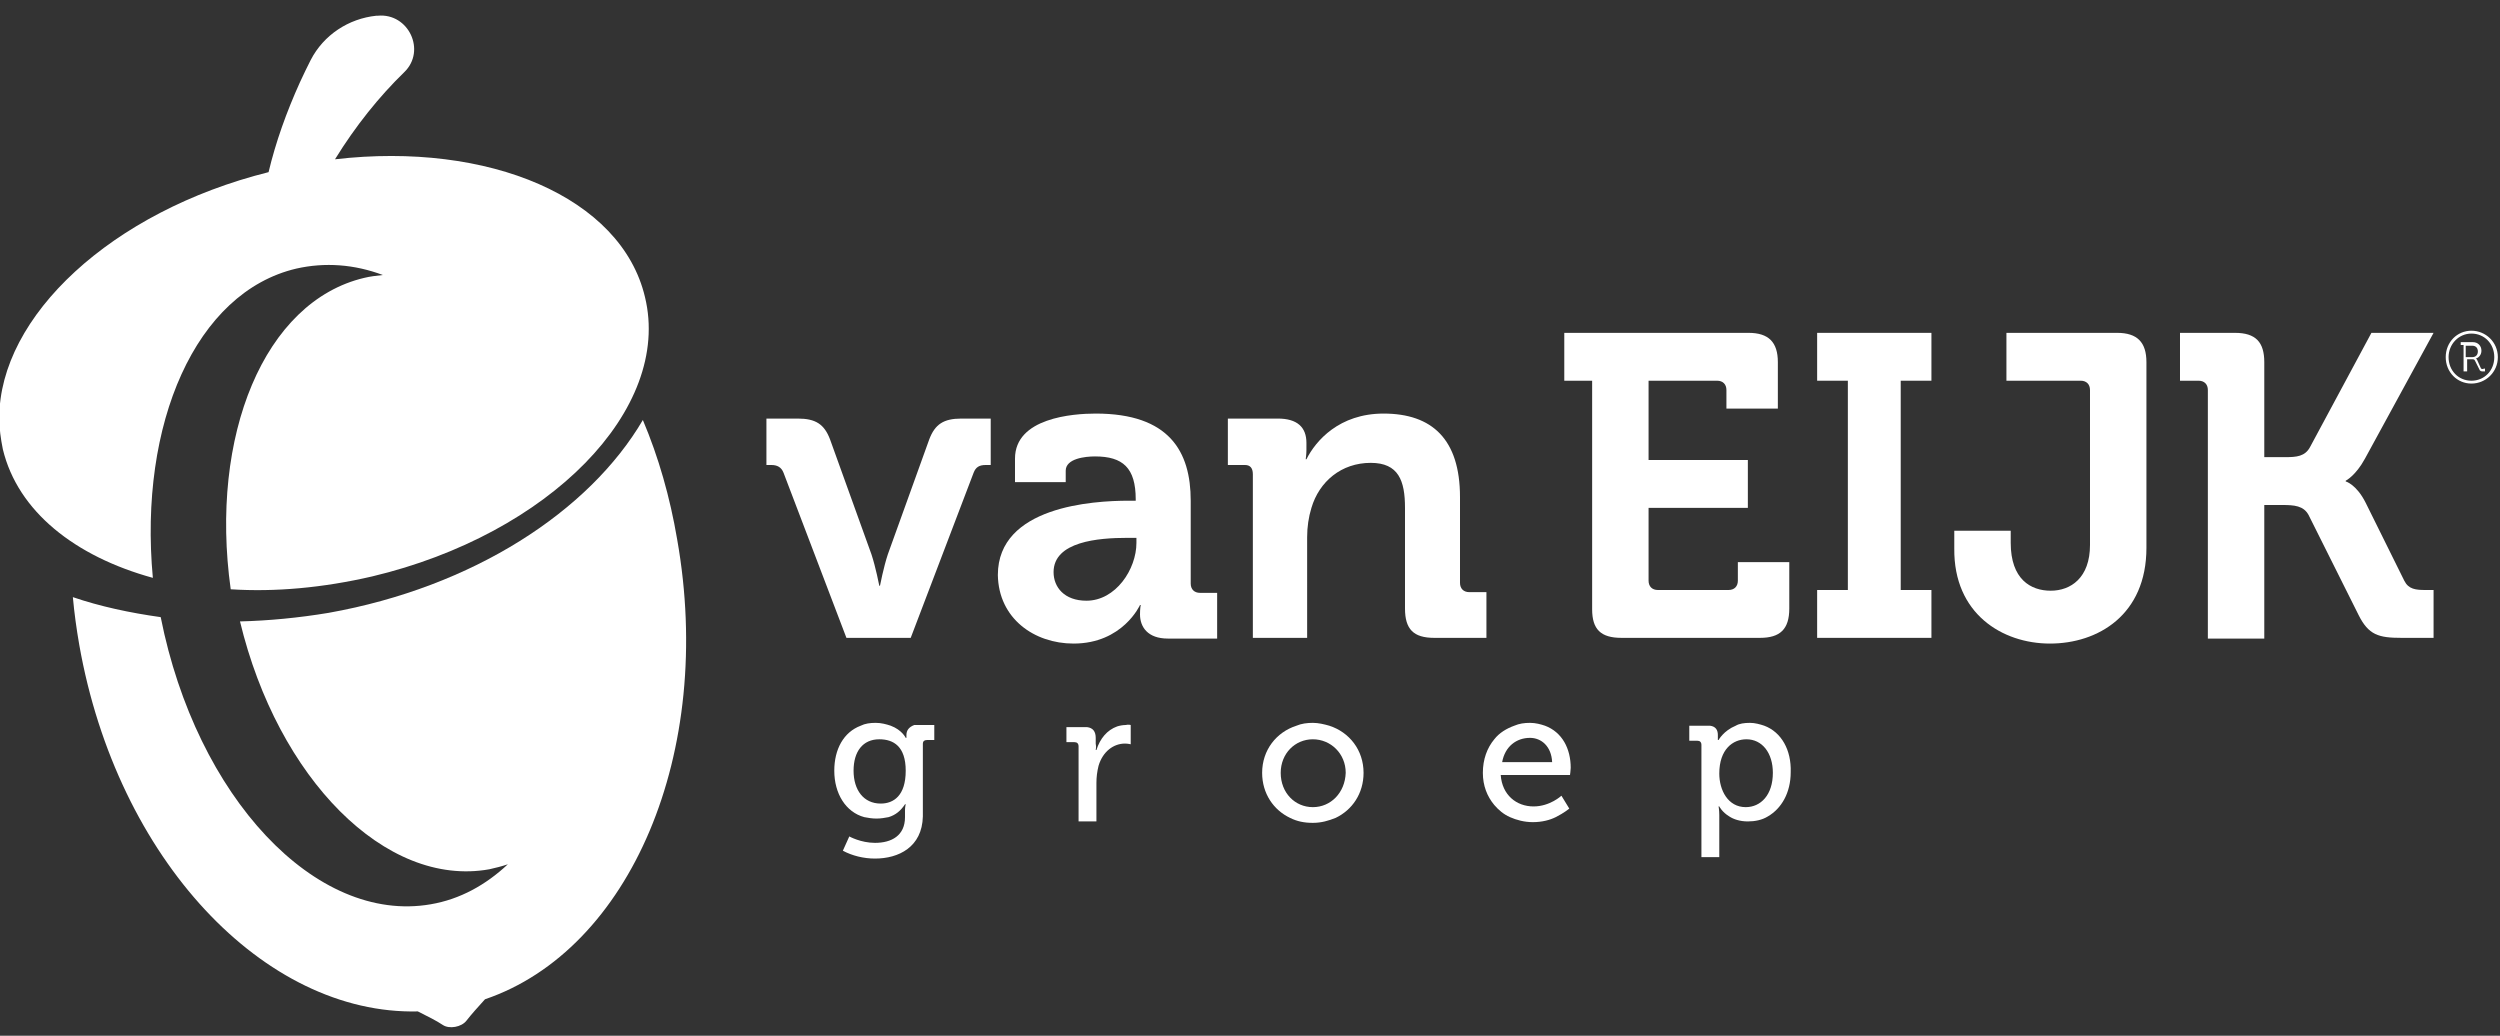 <?xml version="1.0" encoding="utf-8"?>
<!-- Generator: Adobe Illustrator 25.4.1, SVG Export Plug-In . SVG Version: 6.00 Build 0)  -->
<svg version="1.1" id="Laag_1" xmlns="http://www.w3.org/2000/svg" xmlns:xlink="http://www.w3.org/1999/xlink" x="0px" y="0px"
	 viewBox="0 0 350 145" style="enable-background:new 0 0 350 145;" xml:space="preserve">
<rect x="0" y="0" width="350" height="145" fill="#333333" stroke="none"/>
<style type="text/css">
	.st0{fill:#FFFFFF;}
</style>
<path class="st0" d="M41.5,37.6c4-0.9,8.1-0.6,12.1,0.9c-0.9,0.1-1.8,0.2-2.6,0.4C37,42.2,29.3,61,32.3,82.5
	c6.2,0.4,12.9-0.2,19.8-1.8c24.8-5.9,42-23.4,38.2-39.1c-3.3-14-21.9-21.8-43.4-19.3c2.9-4.7,6.2-8.8,9.7-12.2
	c3.1-3,0.6-8.3-3.7-7.9c-0.1,0-0.1,0-0.2,0c-3.9,0.4-7.4,2.7-9.2,6.2c-0.5,1-1,2-1.5,3.1c-1.9,4.2-3.4,8.4-4.4,12.6
	c-22,5.5-37.7,20.2-37.7,34.4v0c0,1.5,0.2,2.9,0.5,4.4c2.1,8.7,10.1,15,21,18C19.4,59.3,27.4,40.9,41.5,37.6z"/>
<path class="st0" d="M90,58.8c-7.5,12.8-23.8,23.4-44,27c-4.2,0.7-8.4,1.1-12.4,1.2c5.3,22,20.4,37.3,34.9,34.7
	c0.9-0.2,1.7-0.4,2.6-0.7c-3.1,2.9-6.7,4.9-10.8,5.6c-16.1,2.8-32.8-15-37.8-40.2c-4.3-0.6-8.5-1.5-12.3-2.8
	c0.2,2.2,0.5,4.4,0.9,6.7c5.3,30,25.9,51.8,47.4,51.3c1.4,0.7,2.6,1.3,3.5,1.9c0.9,0.6,2.6,0.3,3.3-0.6c0.7-0.9,1.6-1.9,2.6-3
	c20.3-6.9,32.2-34.5,26.9-64.4C93.8,69.6,92.2,64,90,58.8z"/>
<path class="st0" d="M128,101.6h2.9v0h-2.5C128.2,101.6,128.1,101.6,128,101.6z"/>
<g>
	<path class="st0" d="M126.9,102.9v0.4h-0.1c0,0-0.5-1.1-2.1-1.7c-0.6-0.2-1.3-0.4-2.1-0.4c-0.8,0-1.5,0.1-2.1,0.4
		c-2.4,0.9-3.7,3.3-3.7,6.3c0,3.2,1.6,5.8,4.2,6.5c0.5,0.1,1.1,0.2,1.7,0.2c0.6,0,1.2-0.1,1.7-0.2c1-0.3,1.7-0.9,2.3-1.8h0.1
		c0,0-0.1,0.4-0.1,0.8v0.9c0,0,0,0,0,0.1c0,2.6-1.9,3.6-4.2,3.6c-2,0-3.6-0.9-3.6-0.9l-0.9,2c1.3,0.7,2.9,1.1,4.5,1.1
		c3.3,0,6.6-1.6,6.7-5.9c0-0.1,0-0.1,0-0.2v-10c0-0.3,0.2-0.5,0.6-0.5h1v-2.1H128C127.2,101.8,126.9,102.3,126.9,102.9z
		 M123.3,112.5c-2.4,0-3.8-1.9-3.8-4.6c0-2.7,1.3-4.4,3.6-4.4c2,0,3.7,1,3.7,4.4C126.8,111.4,125.1,112.5,123.3,112.5z"/>
	<path class="st0" d="M158.3,101.5c0,0-0.3-0.1-0.7,0c-0.4,0-0.9,0.1-1.2,0.2c-1.4,0.5-2.4,1.7-2.9,3.3h-0.1c0,0,0.1-0.4,0-0.9
		l0-0.8c0-0.9-0.4-1.4-1.2-1.5c-0.1,0-0.3,0-0.5,0l-2.4,0v0l0,2.1l1.1,0c0.4,0,0.6,0.2,0.6,0.6l0,10.1l0,0.4l2.5,0l0-0.4l0-5
		c0-0.8,0.1-1.6,0.3-2.4c0.6-2,2.1-3.1,3.7-3.1c0.4,0,0.8,0.1,0.8,0.1l0-2.4L158.3,101.5z"/>
	<path class="st0" d="M186.1,101.6c-0.7-0.2-1.5-0.4-2.3-0.4s-1.6,0.1-2.3,0.4c-2.8,0.9-4.8,3.4-4.8,6.6c0,2.9,1.6,5.2,3.9,6.3
		c1,0.5,2,0.7,3.2,0.7c1.2,0,2.2-0.3,3.2-0.7c2.3-1.1,3.9-3.4,3.9-6.3C190.9,105,188.9,102.5,186.1,101.6z M183.8,113
		c-2.5,0-4.5-2-4.5-4.8c0-2.7,2-4.7,4.5-4.7c2.5,0,4.6,2,4.6,4.7C188.3,111,186.3,113,183.8,113z"/>
	<path class="st0" d="M216.3,101.6c-0.6-0.2-1.3-0.4-2.1-0.4c-0.8,0-1.5,0.1-2.2,0.4c-1.1,0.4-2.1,1-2.8,1.9c-1,1.2-1.6,2.8-1.6,4.7
		c0,1.8,0.6,3.3,1.6,4.5c0.6,0.7,1.3,1.3,2.2,1.7c0.9,0.4,2,0.7,3.2,0.7c1.3,0,2.4-0.3,3.2-0.7c1.2-0.6,1.9-1.2,1.9-1.2l-1.1-1.8
		c0,0-1.6,1.5-3.9,1.5c-2.4,0-4.4-1.6-4.6-4.4h9.7c0,0,0.1-0.7,0.1-1C219.9,104.8,218.7,102.5,216.3,101.6z M210.3,106.7
		c0.4-2.2,2-3.4,3.9-3.4c1.6,0,3,1.2,3.1,3.4H210.3z"/>
	<path class="st0" d="M247,101.6c-0.6-0.2-1.3-0.4-2-0.4c-0.8,0-1.5,0.1-2,0.4c-1.7,0.7-2.4,2-2.4,2h-0.1c0,0,0-0.3,0-0.7
		c0-0.7-0.3-1.2-1.1-1.3c-0.2,0-0.3,0-0.5,0h-2.4v0v2.1h1.1c0.4,0,0.6,0.2,0.6,0.6v10.1v5.6h2.5v-5.6v-0.3c0-0.7-0.1-1.2-0.1-1.2
		h0.1c0,0,0.4,0.8,1.4,1.4c0.6,0.4,1.5,0.7,2.6,0.7c1,0,2-0.2,2.8-0.7c1.9-1.1,3.2-3.3,3.2-6.2C250.8,105,249.4,102.5,247,101.6z
		 M244.4,113c-2.5,0-3.7-2.4-3.7-4.7c0-3.4,1.9-4.8,3.8-4.8c2.2,0,3.7,1.9,3.7,4.7C248.2,111.3,246.5,113,244.4,113z"/>
</g>
<path class="st0" d="M336.6,81.3l-5.4-10.9c-1.3-2.6-2.8-3-2.8-3v-0.1c0,0,1.4-0.7,2.7-3.1l9.6-17.6h-8.7l-8.6,16
	c-0.7,1.3-1.9,1.4-3.4,1.4h-3V50.7c0-2.8-1.2-4.1-4.1-4.1h-7.7v6.7h2.6c0.8,0,1.3,0.5,1.3,1.3v34.8h7.9V70.7h2.5
	c1.7,0,3,0.1,3.7,1.4l7,14c1.4,2.8,2.8,3.2,6,3.2h4.5v-6.7h-1.1C338.2,82.6,337.2,82.5,336.6,81.3z"/>
<path class="st0" d="M175.4,66.4v22.9h7.6V75.2c0-1.4,0.2-2.8,0.6-4.1c1.1-3.7,4.2-6.3,8.3-6.3c3.9,0,4.8,2.5,4.8,6.3v14.1
	c0,2.9,1.2,4.1,4.1,4.1h7.3v-6.4h-2.4c-0.8,0-1.3-0.5-1.3-1.3v-12c0-8.1-3.9-11.7-10.7-11.7c-6.2,0-9.5,3.8-10.8,6.4h-0.1
	c0,0,0.1-0.7,0.1-1.3V62c0-2.2-1.3-3.4-4-3.4h-7v6.5h2.4C175,65.1,175.4,65.5,175.4,66.4z"/>
<polygon class="st0" points="270.4,82.6 266.1,82.6 266.1,53.3 270.4,53.3 270.4,46.6 254.4,46.6 254.4,53.3 258.7,53.3 258.7,82.6 
	254.4,82.6 254.4,89.3 270.4,89.3 "/>
<path class="st0" d="M287,90.1c6.7,0,13.5-4,13.5-13.4v-26c0-2.8-1.3-4.1-4.1-4.1h-15.5v6.7h10.4c0.8,0,1.3,0.5,1.3,1.3v21.7
	c0,4.6-2.7,6.4-5.5,6.4c-2.8,0-5.6-1.6-5.6-6.7v-1.7h-7.9v2.5C273.5,85.9,280.3,90.1,287,90.1z"/>
<path class="st0" d="M127.5,89.3l8.8-23.1c0.3-0.8,0.8-1.1,1.7-1.1h0.7v-6.5h-4.1c-2.5,0-3.7,0.8-4.5,2.9l-5.8,16.1
	c-0.6,1.8-1.1,4.4-1.1,4.4h-0.1c0,0-0.5-2.6-1.1-4.4l-5.8-16.1c-0.8-2.1-2-2.9-4.5-2.9h-4.4v6.5h0.7c0.8,0,1.4,0.3,1.7,1.1l8.8,23.1
	H127.5z"/>
<path class="st0" d="M227,89.3h19.4c2.8,0,4.1-1.2,4.1-4.1v-6.5h-7.2v2.6c0,0.8-0.5,1.3-1.3,1.3h-9.9c-0.8,0-1.3-0.5-1.3-1.3V71.1
	h13.9v-6.7h-13.9V53.3h9.6c0.8,0,1.3,0.5,1.3,1.3v2.6h7.2v-6.5c0-2.8-1.3-4.1-4.1-4.1H219v6.7h3.9v32
	C222.9,88.1,224.1,89.3,227,89.3z"/>
<path class="st0" d="M150.3,90.1c6.9,0,9.3-5.4,9.3-5.4h0.1c0,0-0.1,0.5-0.1,1.3c0,1.8,1.1,3.4,3.9,3.4h6.9v-6.4H168
	c-0.8,0-1.3-0.5-1.3-1.3V70.1c0-6.9-3-12.2-13.3-12.2c-3.2,0-11.3,0.6-11.3,6.3v3.3h7.1v-1.6c0-1.7,2.7-2,4.1-2c3.9,0,5.7,1.6,5.7,6
	v0.2h-1c-5,0-18.3,0.8-18.3,10.4C139.8,86.6,144.8,90.1,150.3,90.1z M157.8,75.3h1.3V76c0,3.7-2.9,8.1-7,8.1c-3.1,0-4.6-1.9-4.6-4
	C147.5,75.8,153.8,75.3,157.8,75.3z"/>
<g>
	<path class="st0" d="M347.3,51.5l-0.5-1.1c-0.1-0.2-0.2-0.2-0.2-0.2v0c0.4-0.1,0.8-0.5,0.8-1.1c0-0.7-0.5-1.2-1.2-1.2h-1.7v0.4h0.4
		v3.7h0.5v-1.7h0.7c0.2,0,0.3,0,0.4,0.2l0.6,1.2c0.1,0.3,0.3,0.3,0.6,0.3h0.2v-0.4h-0.1C347.5,51.7,347.4,51.7,347.3,51.5z
		 M346.1,50h-0.9v-1.6h0.9c0.5,0,0.8,0.3,0.8,0.8C346.9,49.7,346.6,50,346.1,50z"/>
	<path class="st0" d="M346,46.3c-2,0-3.6,1.6-3.6,3.7c0,2.1,1.6,3.7,3.6,3.7c2,0,3.7-1.6,3.7-3.7C349.7,47.9,348,46.3,346,46.3z
		 M346,53.3c-1.8,0-3.2-1.4-3.2-3.3c0-1.8,1.4-3.3,3.2-3.3c1.8,0,3.2,1.4,3.2,3.3C349.2,51.9,347.8,53.3,346,53.3z"/>
</g>
</svg>
